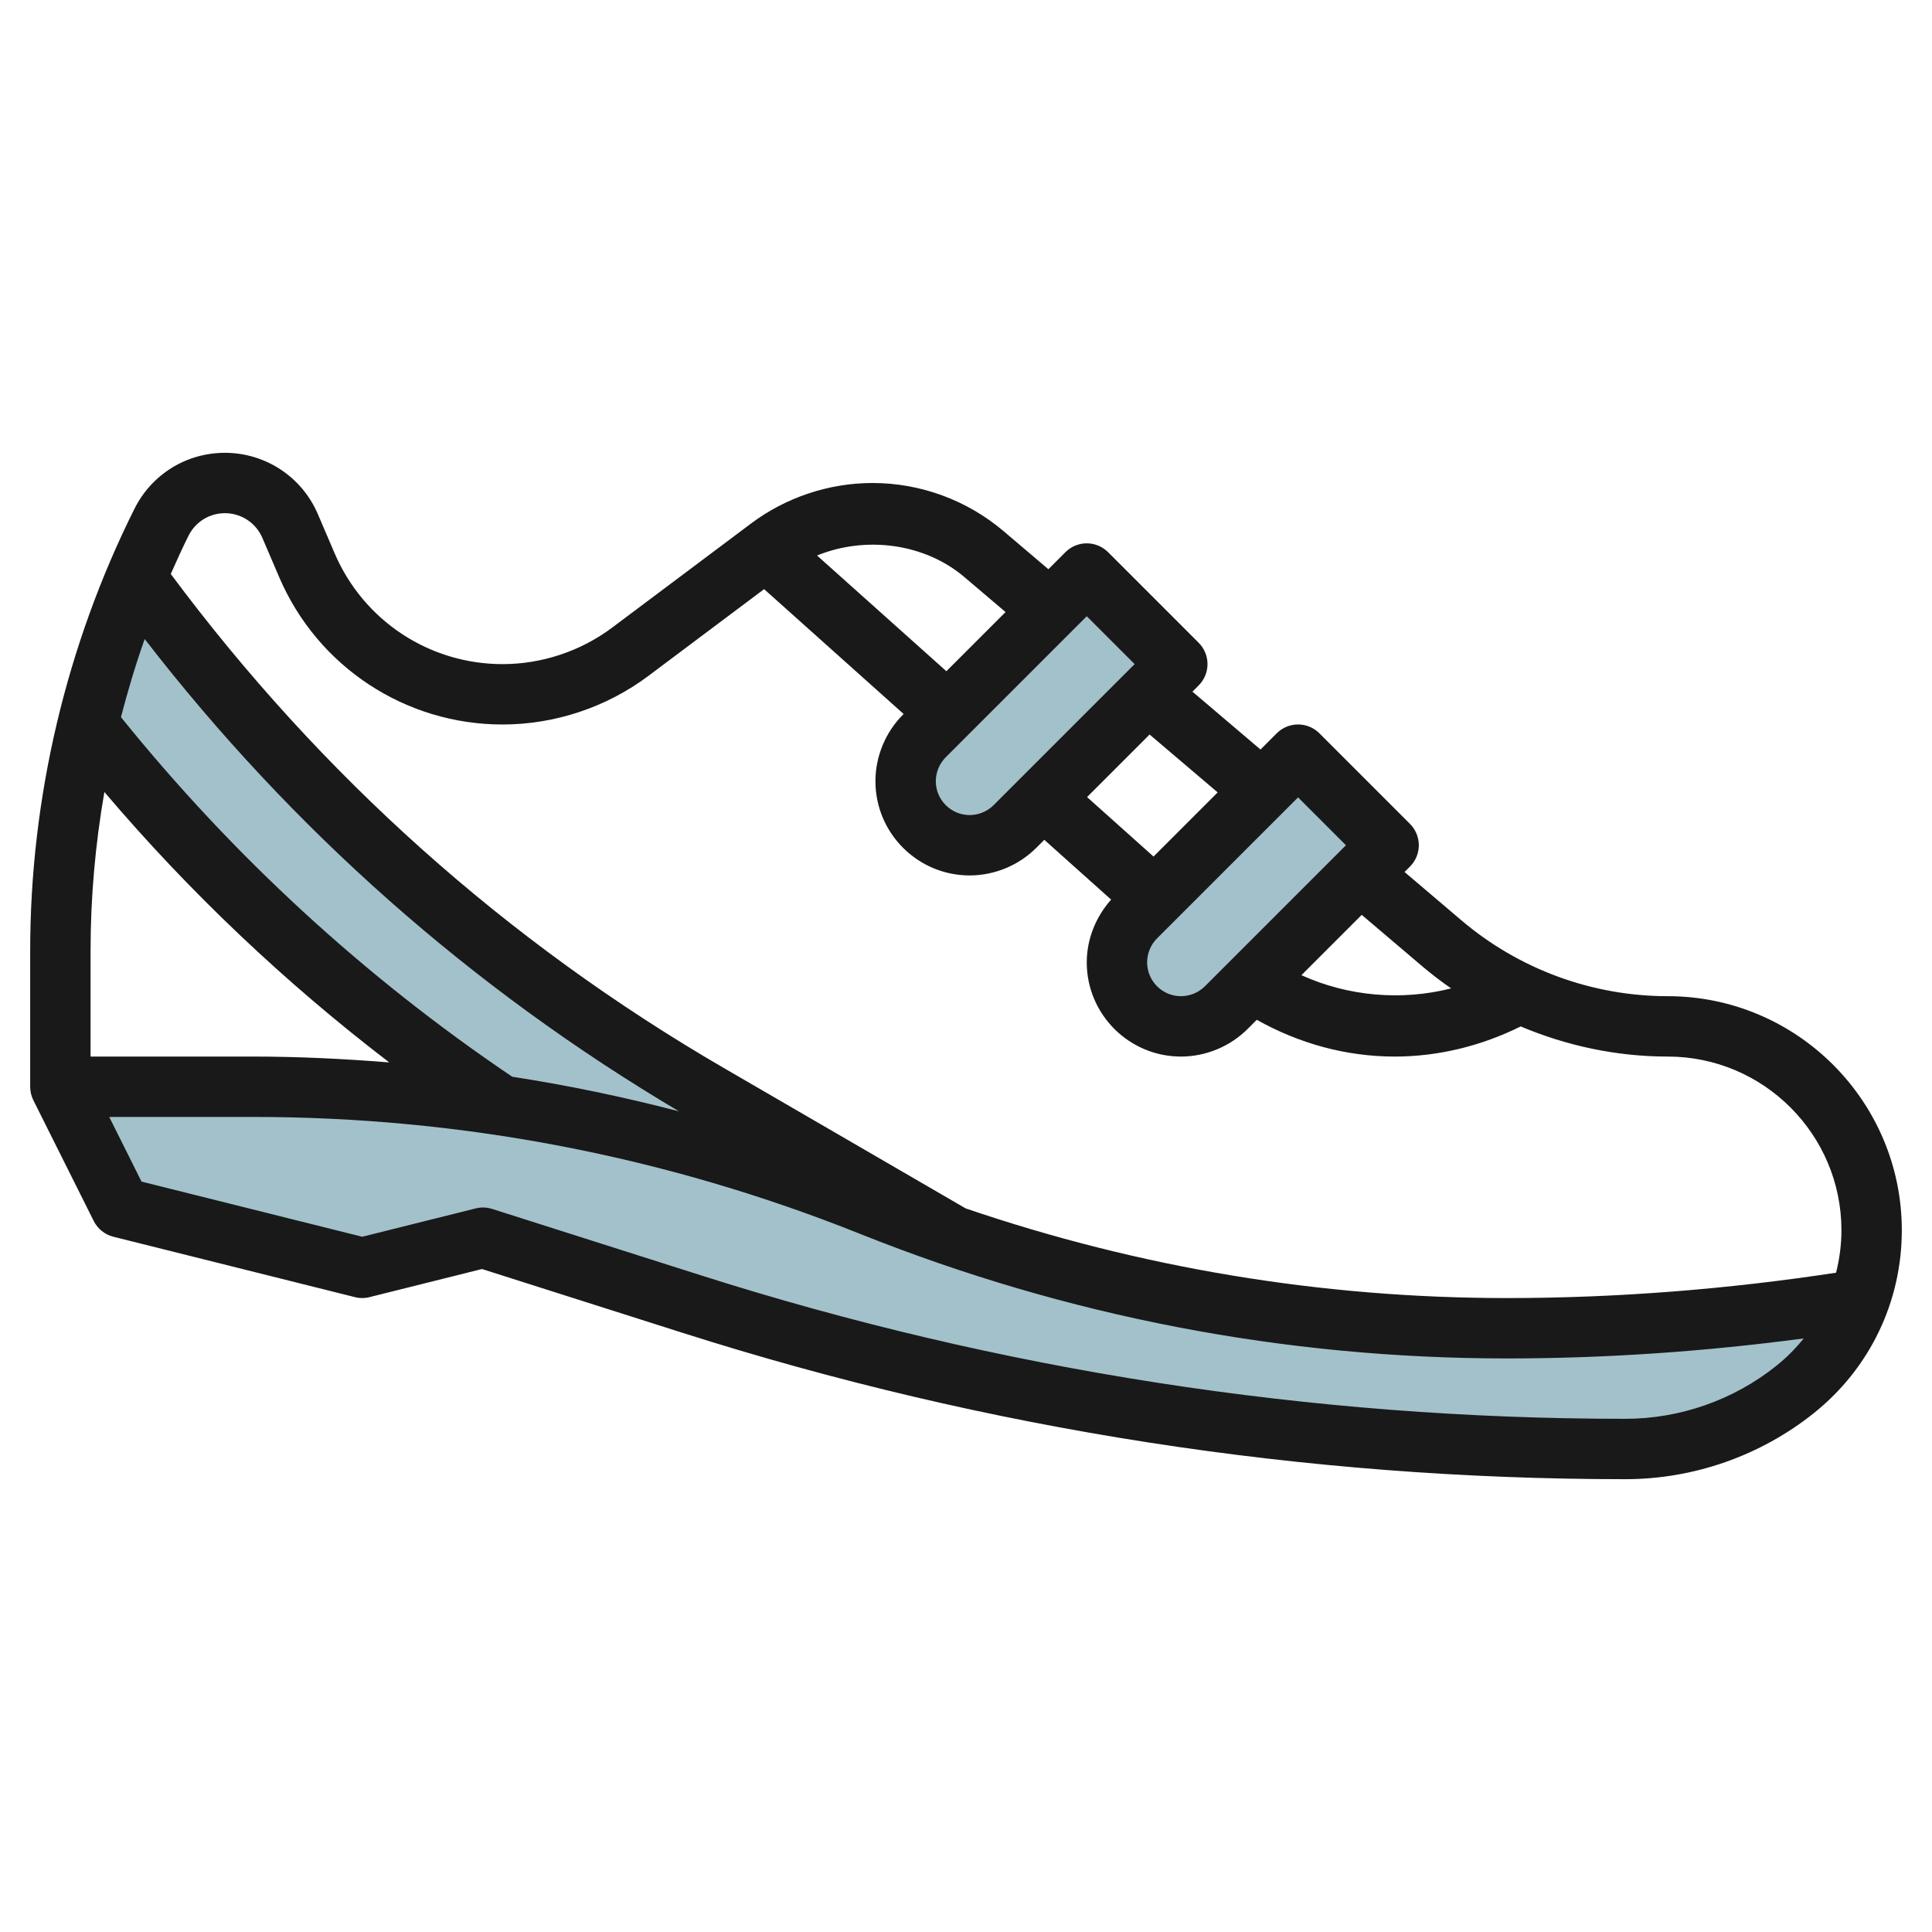 <svg id="Layer_7" enable-background="new 0 0 64 64" height="512" viewBox="0 0 64 64" width="512" xmlns="http://www.w3.org/2000/svg"><g><g fill="#a3c1ca"><path d="m61.59 43.07c-.07.21-.15.41-.25.61-.44.9-1.07 1.71-1.87 2.35-1.6 1.27-3.58 1.97-5.63 1.97-5.25 0-10.48-.4-15.65-1.21-5.17-.8-10.29-2-15.29-3.59l-6.9-2.2-4 1-8-2-2-4h6.38c7.01 0 13.97 1.34 20.48 3.95 3.35 1.33 6.81 2.35 10.34 3.03 3.52.68 7.12 1.02 10.72 1.02 3.91 0 7.81-.31 11.67-.93z"/><path d="m31.57 40.95c-.91-.31-1.81-.64-2.71-1-3.96-1.59-8.08-2.7-12.28-3.33l-.01-.01c-5.18-3.47-9.79-7.73-13.67-12.62.4-1.65.94-3.27 1.6-4.84 5.06 6.94 11.52 12.77 18.97 17.09z"/><path d="m30 25.879c0 1.171.95 2.121 2.121 2.121.563 0 1.102-.223 1.5-.621l5.379-5.379-3-3-5.379 5.379c-.398.398-.621.937-.621 1.5z"/><path d="m37 31.879c0 1.171.95 2.121 2.121 2.121.563 0 1.102-.223 1.5-.621l5.379-5.379-3-3-5.379 5.379c-.398.398-.621.937-.621 1.5z"/></g><path d="m55.246 33c-2.501 0-4.928-.893-6.834-2.512l-1.885-1.602.18-.18c.391-.391.391-1.023 0-1.414l-3-3c-.391-.391-1.023-.391-1.414 0l-.537.537-2.255-1.917.206-.206c.391-.391.391-1.023 0-1.414l-3-3c-.391-.391-1.023-.391-1.414 0l-.564.564-1.483-1.26c-1.212-1.029-2.754-1.596-4.344-1.596-1.442 0-2.871.477-4.023 1.342l-4.6 3.448c-1.04.78-2.329 1.21-3.63 1.21-2.424 0-4.607-1.439-5.562-3.667l-.558-1.303c-.528-1.233-1.736-2.03-3.078-2.03-1.275 0-2.423.709-2.995 1.851-2.261 4.523-3.456 9.587-3.456 14.642v4.507c0 .155.036.309.105.447l2 4c.131.261.369.452.652.522l8 2c.158.041.326.041.484 0l3.725-.931 6.633 2.11c10.116 3.22 20.627 4.852 31.244 4.852 2.263 0 4.481-.778 6.246-2.191 1.85-1.48 2.911-3.686 2.911-6.055 0-4.275-3.479-7.754-7.754-7.754zm-8.129-.988c.306.26.625.502.953.73-1.642.417-3.414.264-4.959-.438l1.998-1.998zm-2.531-4.012-4.672 4.672c-.209.209-.498.328-.793.328-.618 0-1.121-.503-1.121-1.121 0-.295.119-.584.328-.793l4.672-4.672zm-4.249-1.751-2.125 2.125-2.202-1.97 2.072-2.072zm-2.751-4.249-4.672 4.672c-.209.209-.498.328-.793.328-.618 0-1.121-.503-1.121-1.121 0-.295.119-.584.328-.793l4.672-4.672zm-5.635-2.88 1.359 1.155-1.96 1.96-4.284-3.833c1.6-.653 3.553-.415 4.885.718zm-28.493 7.116c2.821 3.32 5.983 6.315 9.437 8.958-1.498-.12-3.004-.194-4.518-.194h-5.377v-3.507c0-1.76.156-3.521.458-5.257zm13.51 9.432c-4.897-3.305-9.253-7.312-12.961-11.912.227-.873.484-1.738.786-2.587 4.88 6.311 10.821 11.571 17.701 15.646-1.824-.475-3.666-.86-5.526-1.147zm41.872 9.579c-1.412 1.13-3.188 1.753-4.997 1.753-10.411 0-20.718-1.601-30.637-4.757l-6.903-2.196c-.176-.056-.366-.063-.545-.017l-3.758.939-7.312-1.827-1.07-2.142h4.759c6.922 0 13.689 1.304 20.115 3.874 6.844 2.737 14.053 4.126 21.425 4.126 3.279 0 6.575-.23 9.833-.663-.265.332-.57.638-.91.91zm1.982-3.087c-3.604.549-7.265.84-10.905.84-6.135 0-12.151-1.001-17.928-2.97l-8.015-4.653c-7.199-4.18-13.353-9.689-18.317-16.363.189-.426.38-.851.588-1.268.231-.46.692-.746 1.206-.746.541 0 1.027.321 1.24.817l.558 1.303c1.271 2.965 4.175 4.88 7.4 4.88 1.73 0 3.446-.572 4.83-1.61l3.833-2.874 4.622 4.136-.02.02c-.581.581-.914 1.385-.914 2.207 0 1.721 1.4 3.121 3.121 3.121.822 0 1.626-.333 2.207-.914l.266-.266 2.214 1.981c-.509.569-.808 1.312-.808 2.078 0 1.721 1.4 3.121 3.121 3.121.822 0 1.626-.333 2.207-.914l.304-.304c1.397.784 2.954 1.218 4.572 1.218 1.45 0 2.876-.356 4.171-.998 1.532.646 3.186.998 4.871.998 3.173 0 5.754 2.581 5.754 5.754 0 .481-.064.952-.178 1.406z" fill="#191919"/></g></svg>